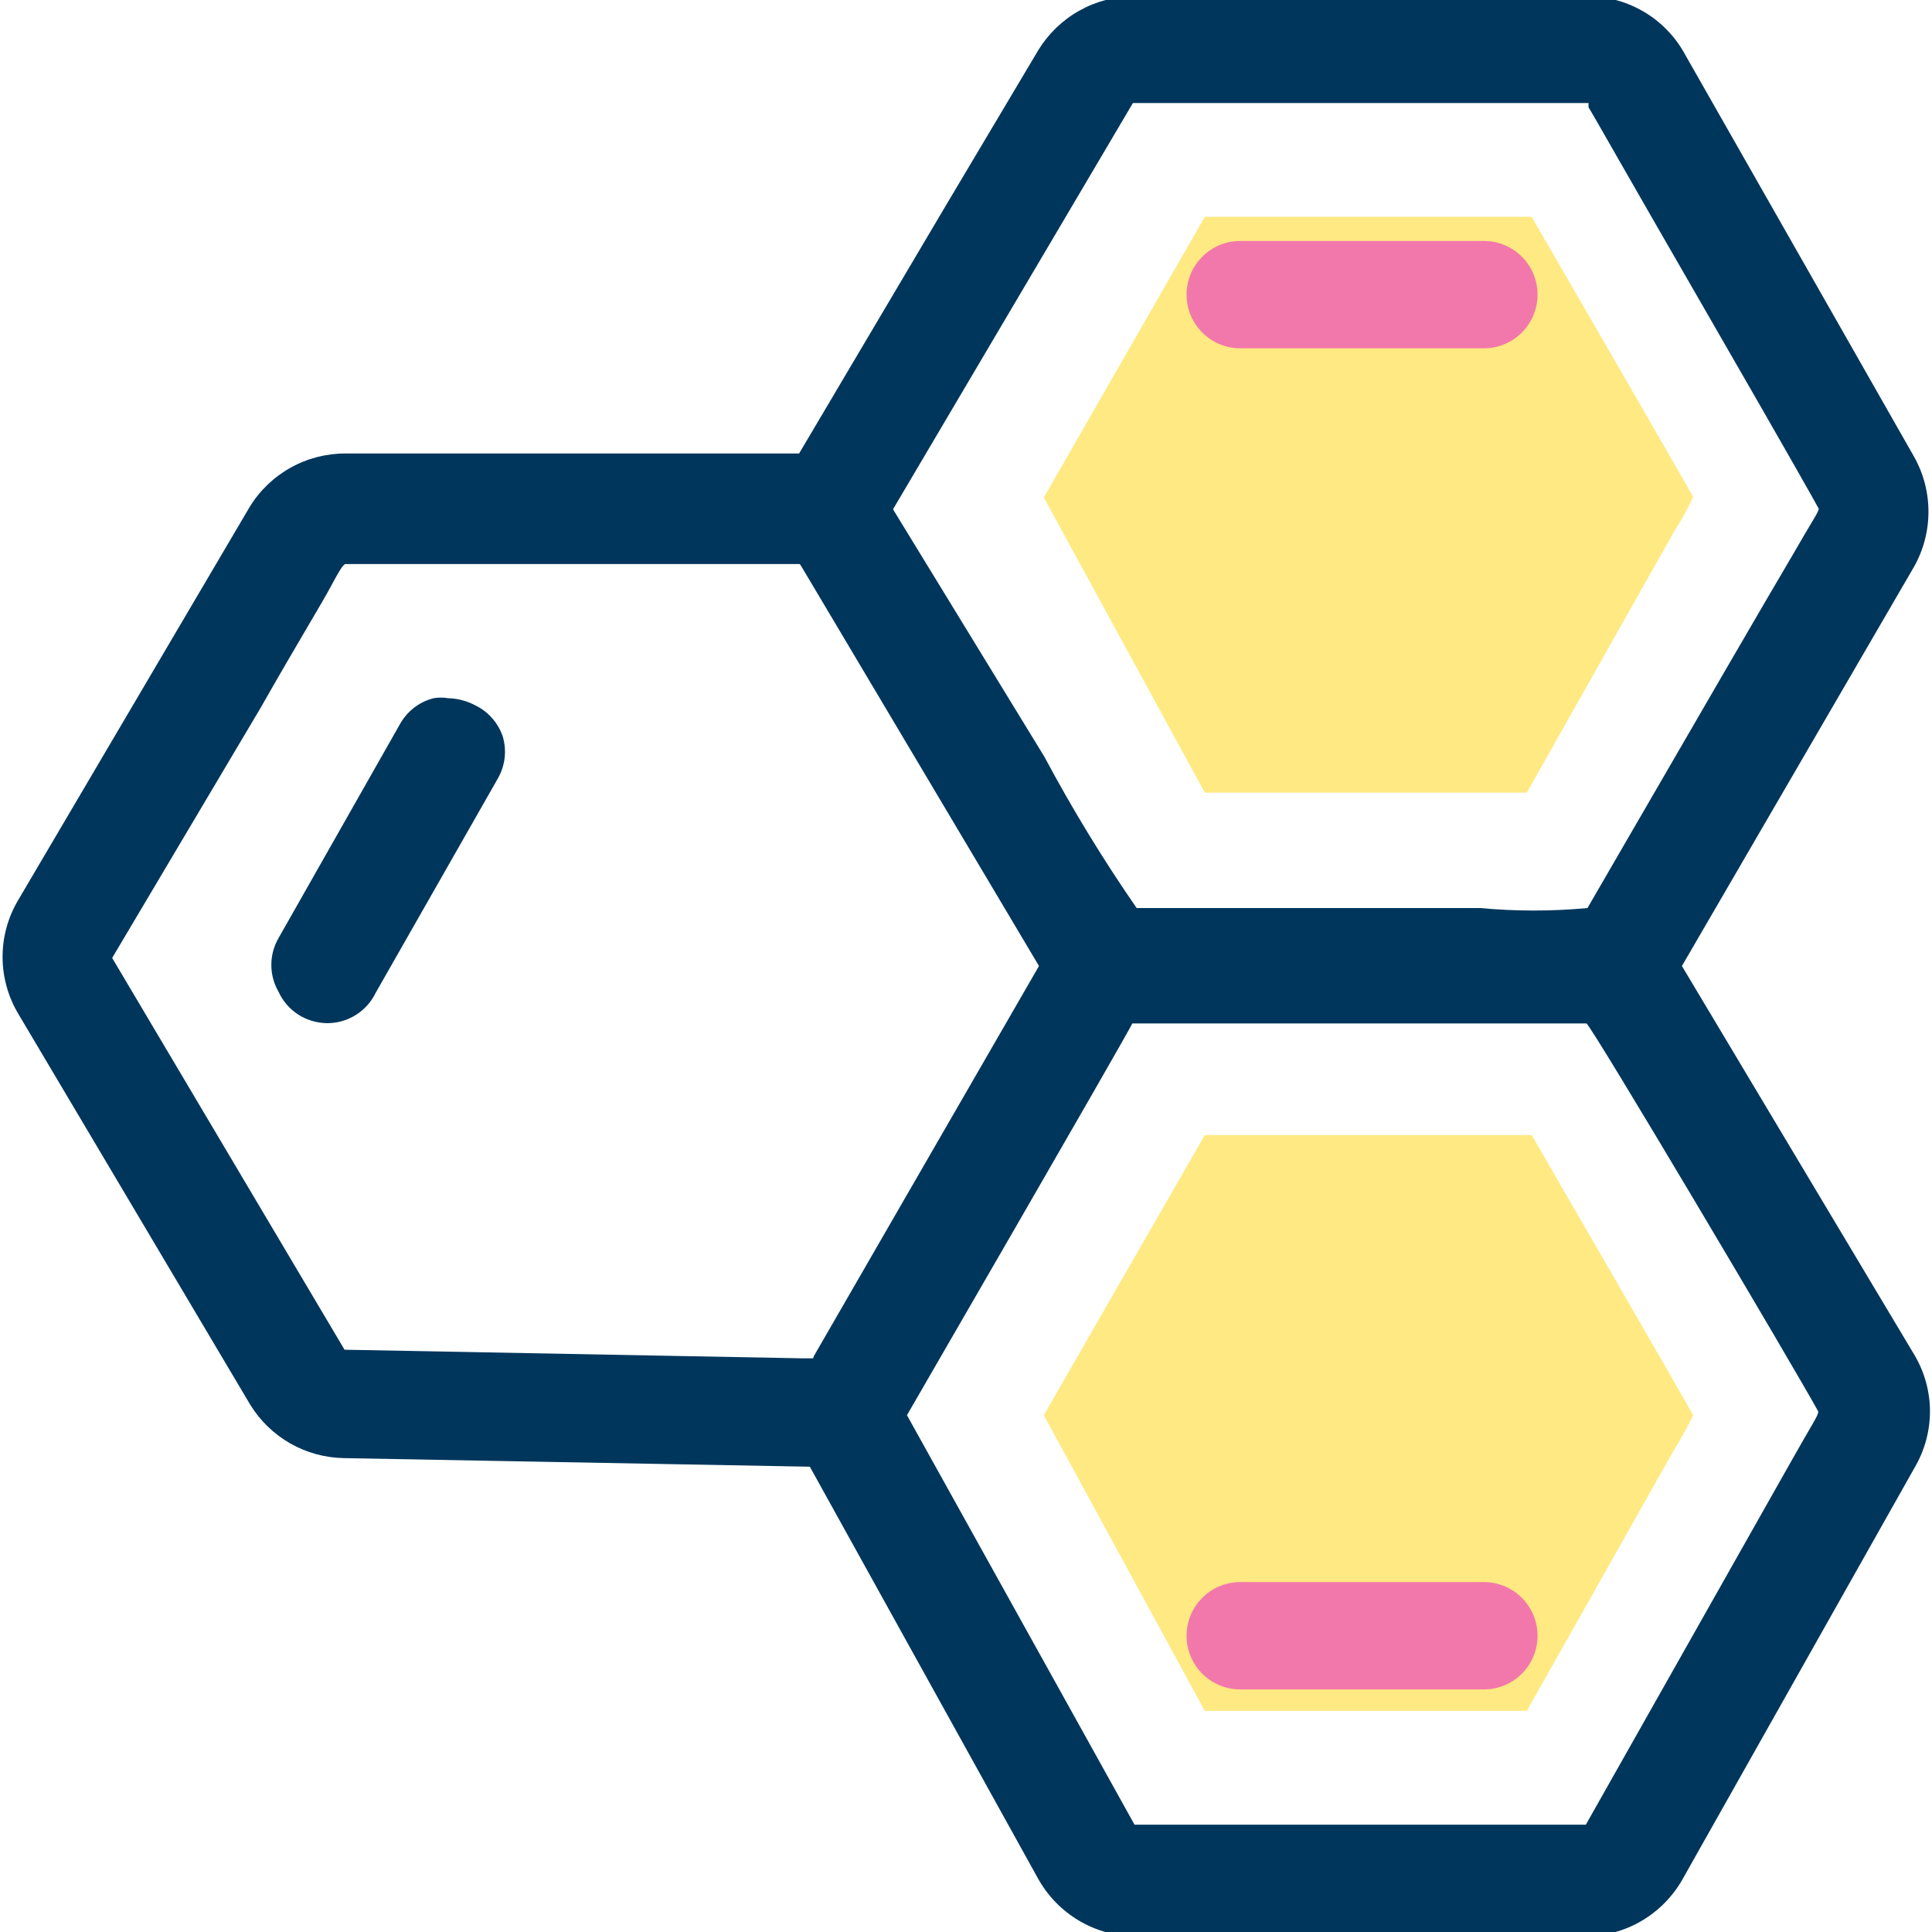 <svg width="36" height="36" viewBox="0 0 36 36" fill="none" xmlns="http://www.w3.org/2000/svg">
<g clip-path="url(#clip0_1339_20698)">
<path d="M31.55 26.37C31.438 26.599 31.315 26.823 31.18 27.04L28.45 31.88H22.45L19.45 26.37C19.45 26.37 22.29 21.43 22.45 21.15C22.45 21.15 22.45 21.15 23.54 21.15H28.54C28.54 21.15 31.25 25.83 31.55 26.37Z" fill="#FFE982"/>
<path d="M31.55 9.26C31.441 9.491 31.317 9.715 31.18 9.93L28.45 14.77H22.45L19.45 9.27C19.45 9.27 22.29 4.32 22.45 4.04C22.45 4.04 22.45 4.04 23.54 4.04H28.54C28.54 4.04 31.25 8.72 31.55 9.26Z" fill="#FFE982"/>
<path d="M17.66 3.77L14.89 8.45H6.44C6.081 8.449 5.727 8.54 5.414 8.715C5.1 8.89 4.837 9.143 4.65 9.45L0.34 16.77C0.149 17.09 0.048 17.457 0.048 17.83C0.048 18.203 0.149 18.569 0.34 18.89L4.66 26.17C4.844 26.471 5.101 26.72 5.406 26.895C5.712 27.07 6.058 27.164 6.41 27.17L15.09 27.33L19.34 35C19.521 35.327 19.786 35.6 20.108 35.79C20.429 35.98 20.796 36.08 21.17 36.08H29.54C29.908 36.078 30.27 35.98 30.588 35.793C30.905 35.607 31.168 35.34 31.35 35.02L35.68 27.34C35.864 27.024 35.962 26.666 35.962 26.3C35.962 25.934 35.864 25.576 35.68 25.26L31.34 18L35.66 10.57C35.84 10.255 35.934 9.898 35.934 9.535C35.934 9.172 35.84 8.815 35.66 8.5L31.35 0.93C31.162 0.62 30.896 0.364 30.578 0.189C30.261 0.014 29.903 -0.076 29.54 -0.07H21.14C20.781 -0.07 20.428 0.022 20.115 0.197C19.801 0.372 19.538 0.624 19.35 0.93L17.66 3.77ZM15.15 25.31H14.93L6.42 25.15L2.09 17.85L4.85 13.2C5.59 11.9 6 11.24 6.18 10.9C6.36 10.56 6.41 10.51 6.44 10.51H14.53C14.89 10.51 14.89 10.51 14.9 10.51C14.91 10.51 14.97 10.62 15.15 10.92L19.36 18L15.17 25.26L15.15 25.31ZM33.88 26.31C33.88 26.38 33.74 26.58 33.37 27.24L29.55 34H21.14L16.9 26.37C16.9 26.37 20.9 19.46 21.1 19.07C21.1 19.07 21.1 19.07 22.63 19.07H29.56C29.62 19.05 33.46 25.53 33.88 26.3V26.31ZM21.11 1.92C21.11 1.92 28.82 1.92 29.54 1.92H29.6V2C29.73 2.21 30.17 3 31.74 5.72C33.47 8.72 33.82 9.35 33.89 9.48C33.89 9.54 33.77 9.7 33.41 10.33C32.89 11.21 31.81 13.07 29.58 16.92C28.915 16.982 28.245 16.982 27.58 16.92H21.18C20.553 16.014 19.979 15.072 19.46 14.1L16.64 9.49L21.11 1.92Z" fill="#00365C"/>
<path d="M8.85 13.14C8.696 13.059 8.524 13.014 8.35 13.01C8.261 12.995 8.169 12.995 8.08 13.01C7.95 13.043 7.829 13.101 7.722 13.182C7.616 13.263 7.527 13.364 7.46 13.48L5.19 17.48C5.102 17.632 5.056 17.804 5.056 17.98C5.056 18.155 5.102 18.328 5.19 18.48C5.269 18.653 5.395 18.799 5.554 18.903C5.713 19.006 5.899 19.062 6.089 19.065C6.279 19.067 6.465 19.015 6.626 18.915C6.788 18.815 6.917 18.671 7 18.5L9.28 14.5C9.345 14.384 9.387 14.256 9.403 14.124C9.418 13.992 9.407 13.858 9.37 13.73C9.328 13.602 9.26 13.483 9.17 13.382C9.081 13.28 8.972 13.198 8.85 13.14Z" fill="#00365C"/>
<path d="M27.65 4.49H23.11C22.845 4.49 22.59 4.595 22.403 4.783C22.215 4.97 22.11 5.225 22.11 5.49C22.11 5.755 22.215 6.009 22.403 6.197C22.59 6.384 22.845 6.49 23.11 6.49H27.65C27.915 6.49 28.17 6.384 28.357 6.197C28.545 6.009 28.65 5.755 28.65 5.49C28.65 5.225 28.545 4.97 28.357 4.783C28.17 4.595 27.915 4.49 27.65 4.49Z" fill="#F278AB"/>
<path d="M27.65 29.48H23.11C22.845 29.48 22.59 29.585 22.403 29.773C22.215 29.96 22.11 30.215 22.11 30.48C22.11 30.745 22.215 31 22.403 31.187C22.59 31.375 22.845 31.48 23.11 31.48H27.65C27.915 31.48 28.17 31.375 28.357 31.187C28.545 31 28.65 30.745 28.65 30.48C28.65 30.215 28.545 29.96 28.357 29.773C28.17 29.585 27.915 29.48 27.65 29.48Z" fill="#F278AB"/>
</g>
<defs>
<clipPath id="clip0_1339_20698">
<rect width="36" height="36" fill="white"/>
</clipPath>
</defs>
</svg>
